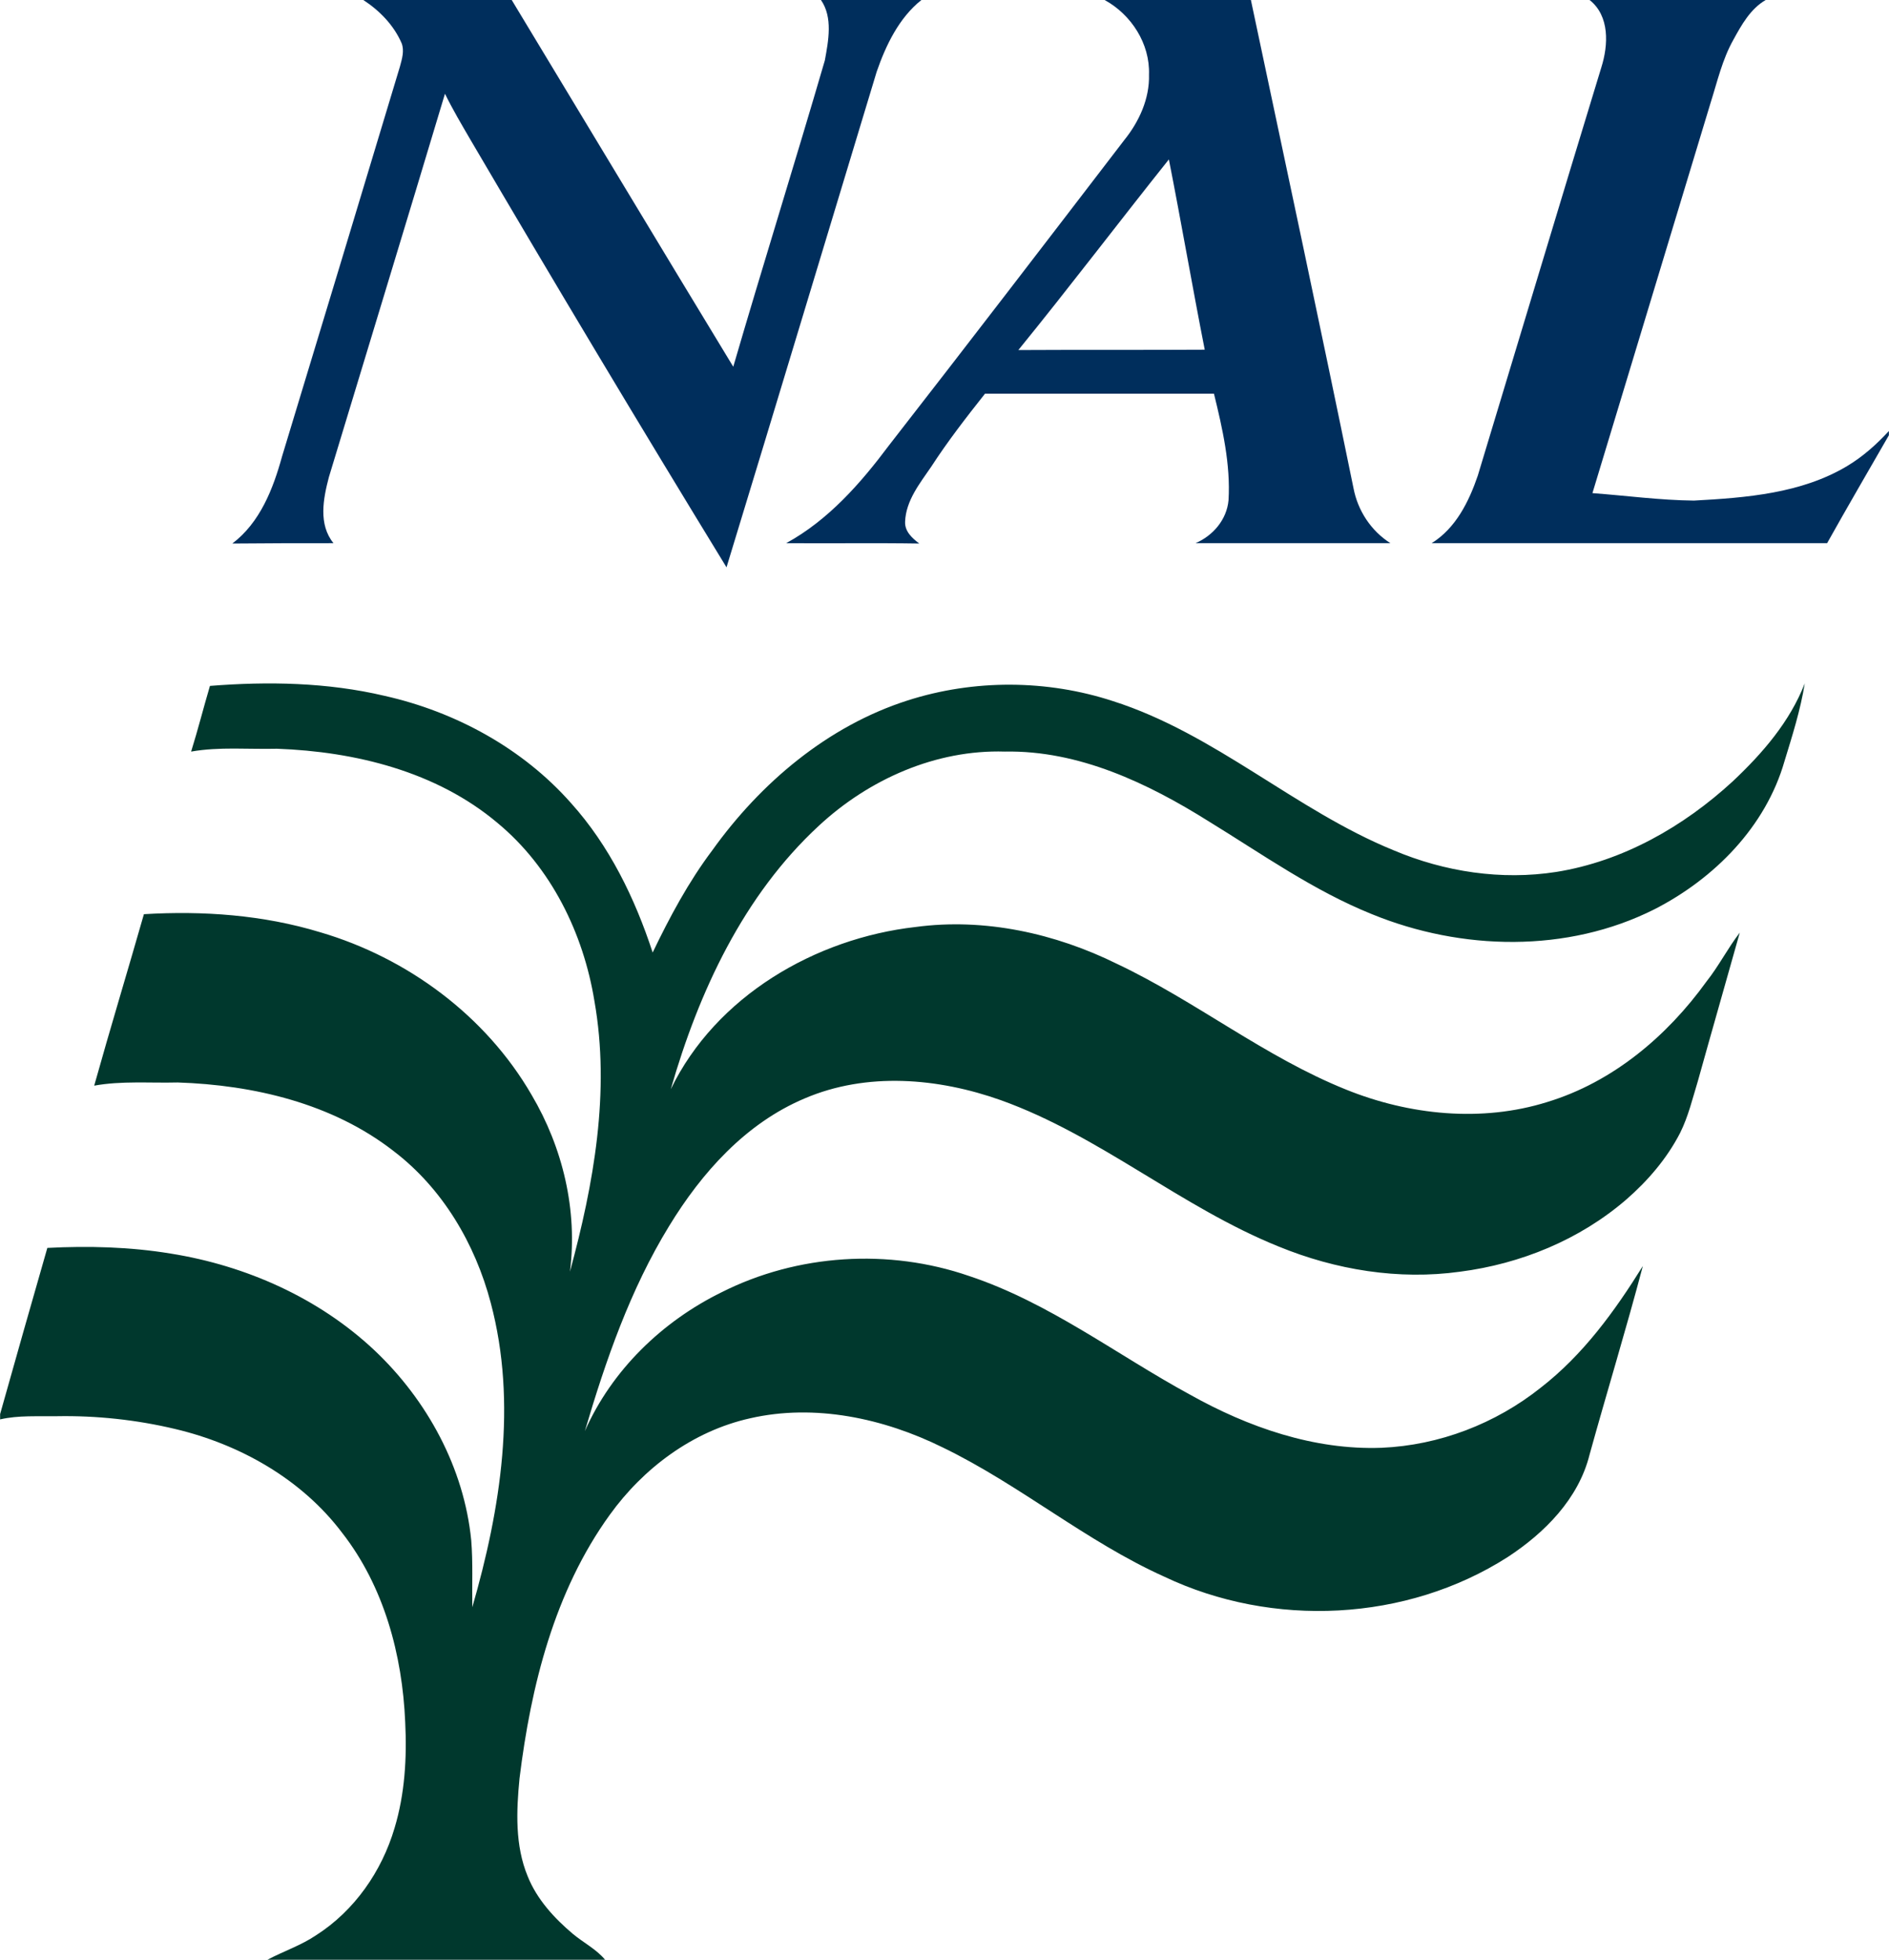 <?xml version="1.0" encoding="utf-8"?>
<!-- Generator: Adobe Illustrator 13.0.2, SVG Export Plug-In . SVG Version: 6.00 Build 14948)  -->
<!DOCTYPE svg PUBLIC "-//W3C//DTD SVG 1.1//EN" "http://www.w3.org/Graphics/SVG/1.1/DTD/svg11.dtd">
<svg version="1.1" id="Layer_1" xmlns="http://www.w3.org/2000/svg" xmlns:xlink="http://www.w3.org/1999/xlink" x="0px" y="0px"
	 width="694px" height="720px" viewBox="0 0 532 552" enable-background="new 0 0 532 552" xml:space="preserve">
<g>
	<path fill="#002E5C" d="M102.3,0h42.6h-0.8c20.8,34.4,41.5,68.9,62.4,103.3c8.4-28.8,17.4-57.5,25.8-86.3c1-5.5,2.3-12.1-1.1-17
		h28.3c-6.3,5-10,12.7-12.6,20.2c-14.1,46.5-28.1,93.1-42.3,139.6c-24.4-39.9-48.4-80-72.1-120.4c-2.5-4.3-5-8.5-7.2-13
		c-10.8,36-21.8,72-32.7,108c-1.6,6.1-3,13.3,1.3,18.6c-9.5,0-19,0-28.5,0.1c7.8-5.9,11.5-15.4,14-24.5
		C90.5,92,101.6,55.4,112.6,18.8c0.6-2.2,1.3-4.5,0.5-6.6C110.9,7.1,106.9,3,102.3,0L102.3,0z"/>
	<path fill="#002E5C" d="M447.7,0h49.6c-4.3,2.5-6.8,7-9.1,11.2c-3.101,5.5-4.5,11.7-6.4,17.7c-11.1,36.7-22.2,73.4-33.3,110
		c9.5,0.7,19,2,28.6,2.1c14.7-0.8,30.2-2,43.101-9.7c4.5-2.7,8.3-6.1,11.8-9.9v2.6v-1.4c-5.8,10.1-11.7,20.2-17.4,30.4
		c-37.199,0-74.3,0-111.399,0c6.8-4.2,10.5-11.7,13-19c11.6-38.3,23.1-76.7,34.8-115C453,12.7,453.4,4.5,447.7,0L447.7,0z"/>
	<path fill="#002E5C" d="M311.1,0h41.2c9.7,45.8,19.5,91.6,28.9,137.5c1.2,6.3,4.899,12,10.399,15.5c-18.3,0-36.6,0-54.899,0
		c4.899-2.1,8.8-6.6,9.3-12.1c0.6-10.1-1.7-20.2-4.1-30c-21.5,0-43,0-64.5,0c-5.301,6.7-10.5,13.4-15.101,20.5
		c-3.2,4.7-7.2,9.6-7.4,15.6c-0.1,2.7,2,4.6,4,6.1c-12.5-0.2-25,0-37.5-0.1c11.9-6.5,21-16.9,29-27.6c22.2-28.5,44.2-57.2,66.2-85.9
		c4.2-5.2,7.2-11.7,7-18.5C323.9,12.3,318.6,4.1,311.1,0L311.1,0z M286.8,98.6c17.5-0.1,35,0,52.5-0.1c-3.5-17.8-6.6-35.8-10.1-53.6
		C315,62.7,301.2,80.9,286.8,98.6L286.8,98.6z"/>
	<path fill="#00382D" d="M59.1,193.2c16.4-1.3,33.1-1,49.2,2.8c20,4.5,38.9,14.8,52.5,30.2c10.8,12,18,26.8,23,42.1
		c4.8-10,10.1-19.9,16.8-28.8c13.6-19,32.5-35,55-42.2c18.7-6,39.3-5.9,57.9,0.2c28.8,9.2,51.3,30.7,79,42
		c14.4,6.1,30.4,8.5,45.8,6.1c18.8-3,35.9-12.8,49.7-25.5c8.4-7.9,16.1-16.8,20.3-27.6c-1.2,7.5-3.5,14.7-5.7,21.9
		c-5.3,18.5-19.8,33.1-36.6,41.7c-24.6,12.4-54.4,11.7-79.6,1.4c-16.4-6.6-30.9-16.9-45.9-26.1c-17.2-10.8-36.7-20.1-57.5-19.7
		c-19.4-0.6-38.3,7.8-52.4,20.9c-21.2,19.6-33.8,46.7-41.7,74.2c12.7-26.2,40.7-42.5,69-45.7c19.4-2.6,39.3,1.8,56.7,10.4
		c22.2,10.5,41.601,26.2,64.5,35.4c17.801,7.199,38.2,9.3,56.7,3.5c18.4-5.601,33.7-18.5,44.8-33.9c3.5-4.4,6-9.4,9.4-13.8
		c-3.9,13.9-7.9,27.8-11.8,41.8c-1.5,4.9-2.7,10-5,14.6c-3.7,7.2-9.101,13.5-15.2,18.801c-13.1,11.3-29.7,18.1-46.8,20.3
		c-17.3,2.399-35-0.5-51.101-7.101C332.6,340,309.8,319.9,281.9,309.9c-17.7-6.301-37.8-8-55.3-0.5c-16.6,7-29,20.899-38.2,36
		c-10.9,17.8-17.8,37.699-23.7,57.699c7.6-17.199,21.8-30.899,38.5-39.1c21.4-10.8,47.1-12.4,69.7-4.6
		c22.6,7.5,41.6,22.199,62.199,33.399c16.4,9.2,35,15.7,54,15C405.4,407.1,421.2,401,433.9,390.9
		c12-9.301,20.899-21.601,28.8-34.301C458,374.4,452.6,392,447.7,409.7C444.6,422.2,435,431.8,424.6,438.6
		c-28.5,18.2-66.199,20-96.699,5.5c-22-9.899-40.7-25.899-62.4-36.399c-16.6-8.2-36-12.4-54.3-8.2c-16.1,3.6-30,14-39.5,27.2
		c-15.6,21.6-22.2,48.2-25.4,74.2c-0.9,9.199-1.3,18.899,2.3,27.6c2.6,6.5,7.5,11.8,12.7,16.2c3,2.5,6.6,4.3,9.1,7.3H75.3
		c4.5-2.4,9.4-4,13.7-6.9c10.8-6.899,18.5-18,22.1-30.199c2.9-9.601,3.5-19.801,3-29.801c-0.8-19-6-38.3-17.8-53.399
		c-11.4-15.101-28.8-24.9-47-29.2c-10.9-2.6-22.2-3.8-33.3-3.6C10.6,399,5.2,398.6,0,399.8v-1.5c4.4-15.6,8.8-31.2,13.3-46.8
		c11.6-0.6,23.3-0.3,34.8,1.6c21.2,3.4,41.7,12.5,57.4,27.301c14.8,14,25.2,33.1,27.2,53.5c0.5,6.199,0.2,12.5,0.3,18.8
		c8-27.7,12.7-57.5,5.2-85.7c-4.4-16.7-13.6-32.3-27.4-42.8C93.6,310.8,71.4,305.6,50,304.9c-7.9,0.199-15.8-0.5-23.5,0.899
		c4.5-16.1,9.4-32.2,14-48.3c16.7-1,33.6,0.2,49.7,5.1c24.5,7.2,46.6,23.5,59.5,45.8c8.8,14.899,13,32.5,10.8,49.8
		c6.7-24.7,11.4-50.7,6.9-76.2c-3.1-19.1-12.2-37.7-27.3-50.2c-17.2-14.5-40.1-20.1-62.1-20.9c-8.1,0.2-16.2-0.6-24.2,0.8
		C55.7,205.6,57.3,199.3,59.1,193.2L59.1,193.2z"/>
</g>
</svg>

